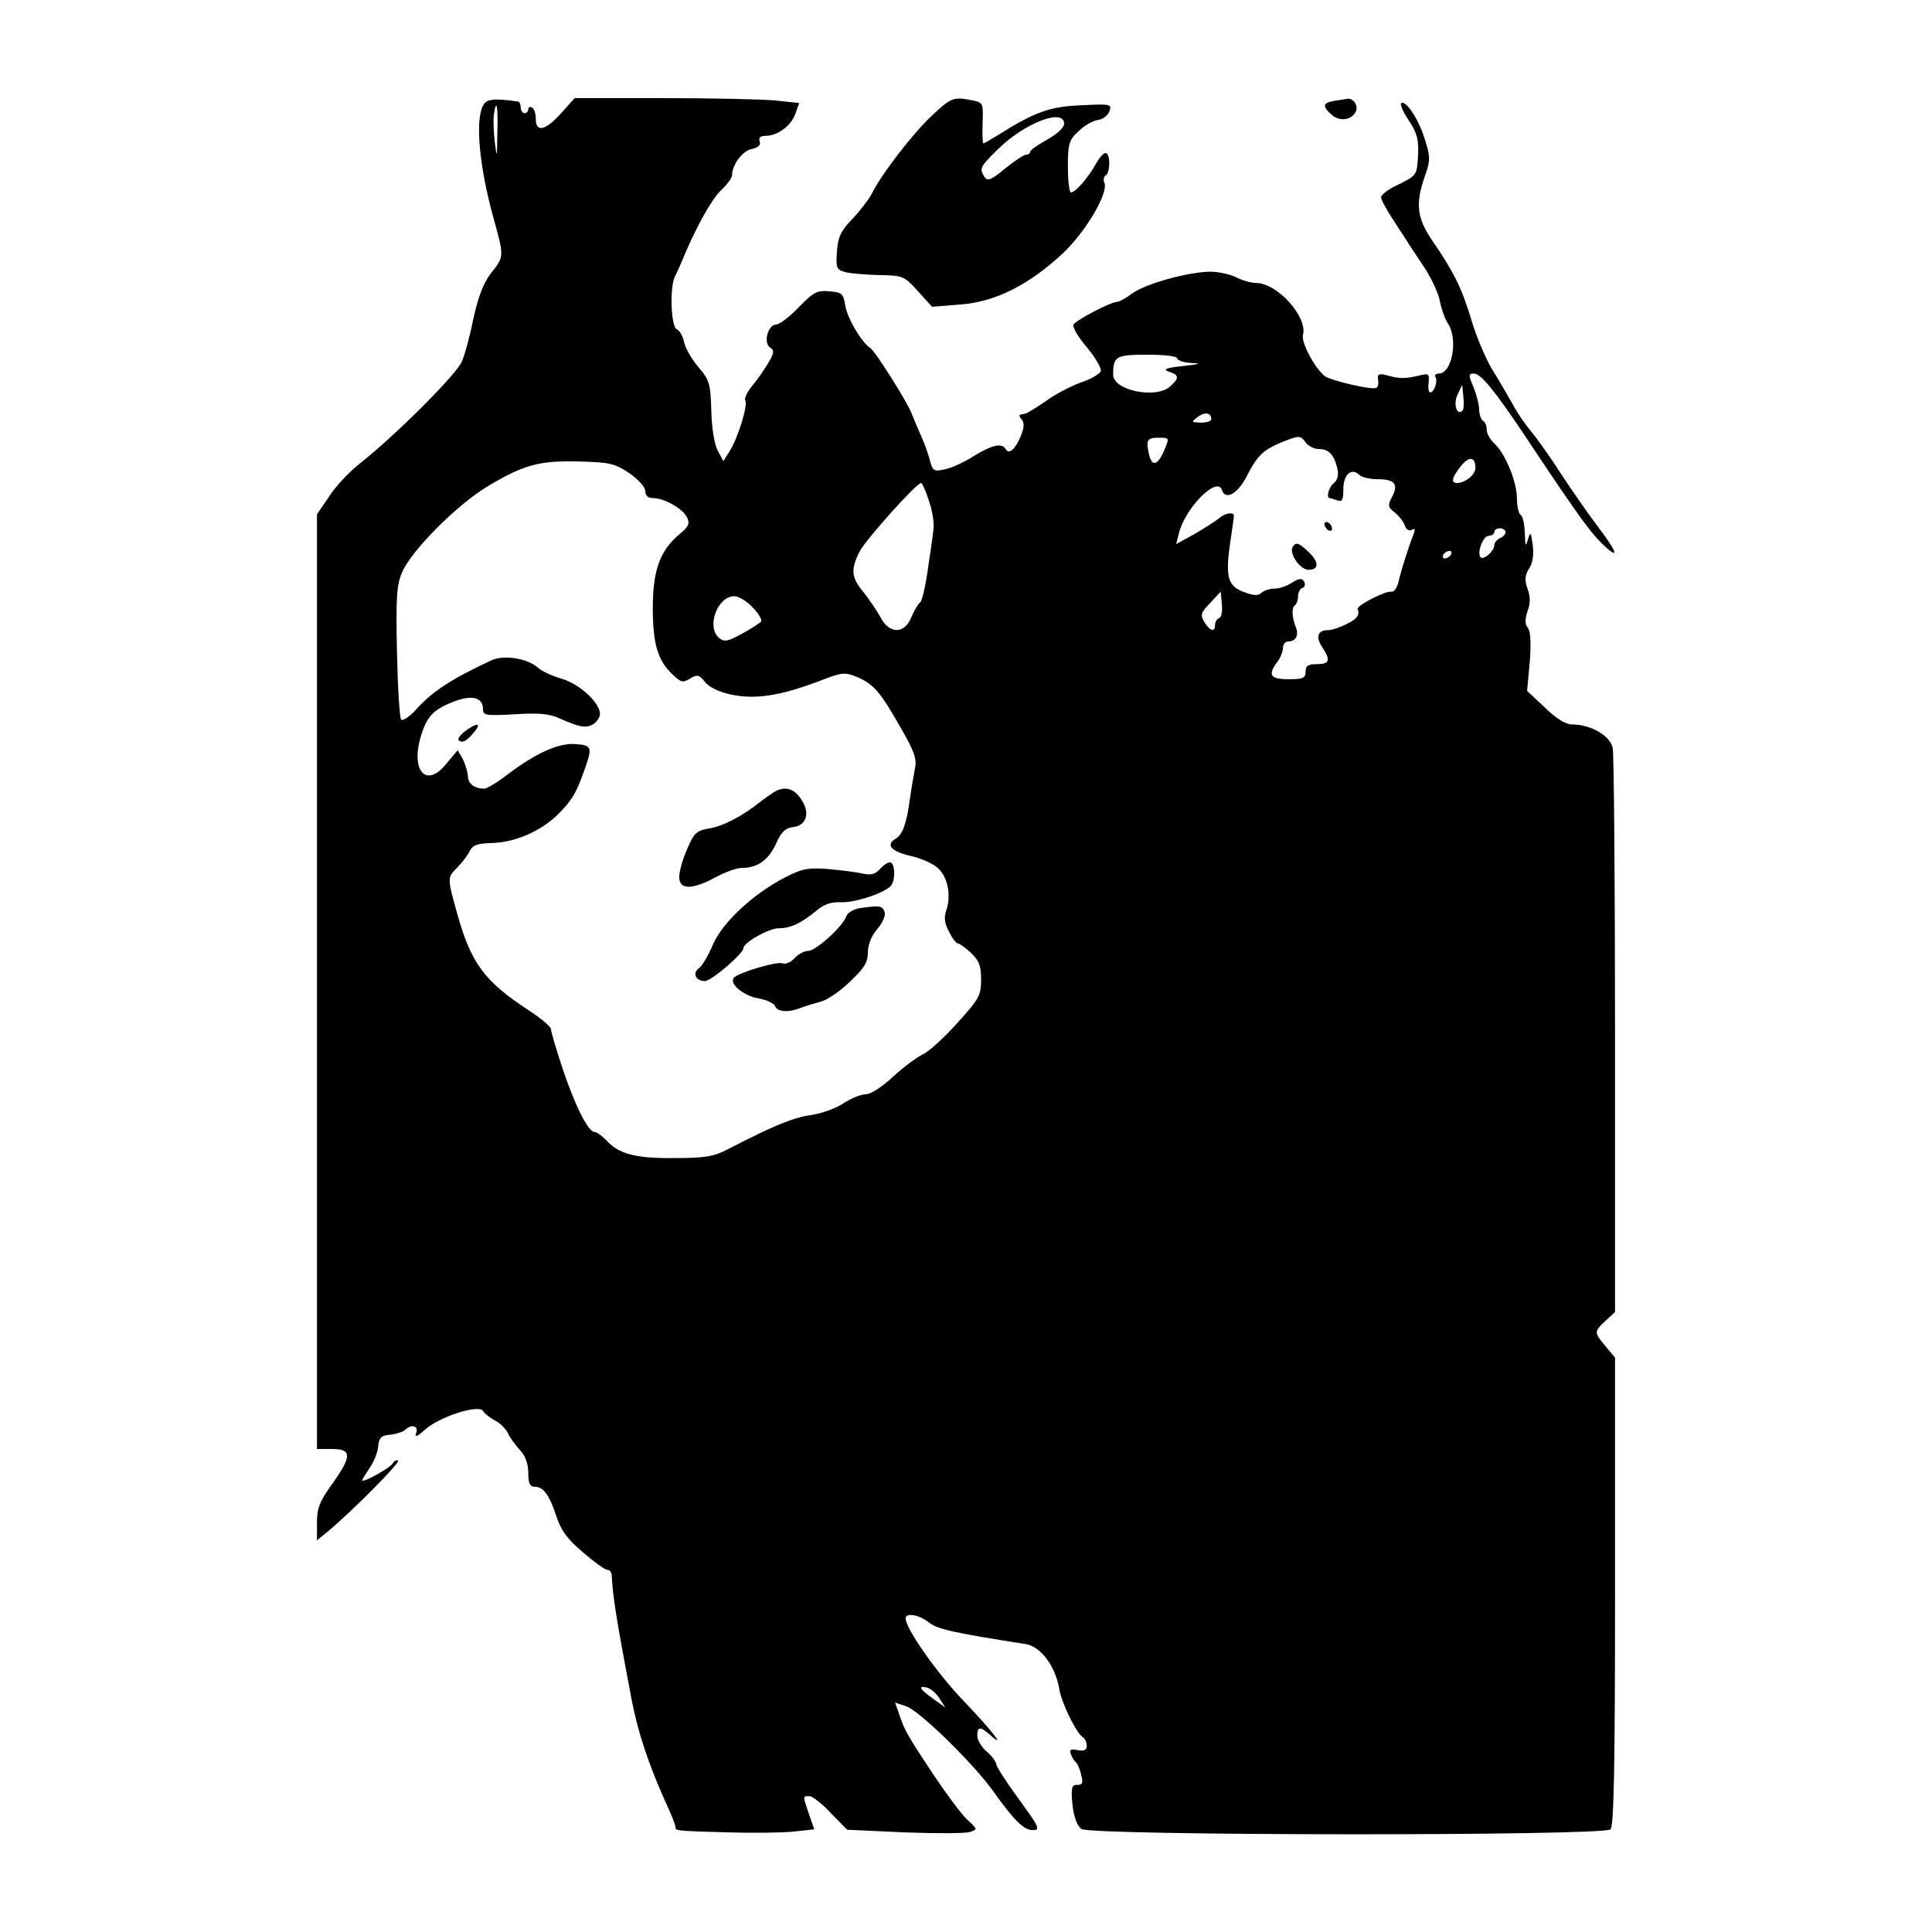 <?xml version="1.0" standalone="no"?>
<!DOCTYPE svg PUBLIC "-//W3C//DTD SVG 20010904//EN"
 "http://www.w3.org/TR/2001/REC-SVG-20010904/DTD/svg10.dtd">
<svg version="1.0" xmlns="http://www.w3.org/2000/svg"
 width="512pt" height="512pt" viewBox="0 0 512 512"
 preserveAspectRatio="xMidYMid meet">
<g transform="translate(0,512) scale(0.1,-0.1)"
fill="#000000" stroke="none">
<path d="M1280 4840 c-21 -40 -10 -163 29 -302 27 -98 27 -98 -7 -141 -20 -25
-34 -61 -47 -119 -9 -46 -23 -98 -31 -116 -13 -33 -176 -196 -270 -270 -28
-22 -65 -61 -82 -88 l-32 -47 0 -1239 0 -1238 40 0 c53 0 53 -19 0 -93 -33
-46 -40 -64 -40 -102 l0 -47 33 27 c64 54 187 178 182 184 -3 3 -10 0 -14 -7
-8 -13 -81 -53 -81 -45 0 3 9 17 19 32 11 15 21 40 23 56 2 25 8 31 33 33 17
2 34 8 39 13 17 16 36 10 29 -8 -4 -13 2 -11 23 8 37 34 142 68 154 50 4 -7
18 -18 31 -25 13 -6 29 -22 35 -34 6 -13 21 -33 33 -46 13 -14 21 -35 21 -59
0 -27 4 -37 16 -37 24 0 39 -20 58 -77 13 -40 30 -62 71 -97 29 -25 58 -46 64
-46 6 0 11 -6 12 -12 3 -60 11 -111 53 -333 16 -83 44 -169 89 -269 15 -32 27
-62 27 -67 0 -11 -2 -11 140 -15 63 -2 141 -1 172 2 l56 6 -14 40 c-17 50 -17
48 1 48 8 0 34 -20 57 -45 l43 -44 152 -7 c83 -3 161 -3 173 1 21 7 21 7 -7
33 -16 15 -55 68 -88 117 -69 104 -78 119 -92 162 l-11 31 30 -10 c36 -13 176
-150 228 -222 57 -80 83 -106 107 -106 21 0 17 8 -37 82 -33 45 -60 87 -60 93
0 6 -11 21 -25 33 -14 12 -25 31 -25 42 0 25 8 25 33 3 47 -42 5 12 -69 89
-71 74 -154 192 -154 219 0 16 36 10 62 -11 23 -18 66 -27 256 -57 40 -6 79
-59 89 -118 6 -38 46 -120 64 -130 5 -4 9 -13 9 -22 0 -11 -7 -14 -24 -11 -19
4 -23 1 -18 -11 3 -9 9 -18 13 -21 4 -3 11 -18 14 -33 6 -22 4 -27 -10 -27
-15 0 -17 -7 -13 -52 4 -34 12 -56 24 -65 25 -18 1384 -19 1402 -1 9 9 12 163
12 631 l0 619 -25 30 c-31 37 -31 39 0 68 l25 23 0 732 c0 403 -3 746 -6 762
-6 33 -58 63 -107 63 -18 0 -42 15 -73 45 l-47 44 7 77 c4 51 2 82 -5 90 -8
10 -8 22 -1 44 8 21 8 39 0 60 -8 23 -7 35 4 53 10 14 13 36 10 62 -5 36 -6
37 -13 15 -6 -21 -7 -18 -8 17 -1 23 -5 45 -11 48 -5 3 -10 23 -10 44 0 45
-31 119 -60 146 -11 10 -20 26 -20 36 0 10 -4 21 -10 24 -5 3 -10 17 -10 29 0
13 -7 40 -15 60 -14 33 -14 36 2 36 18 -1 56 -48 131 -160 137 -206 175 -259
206 -289 49 -48 45 -28 -10 44 -25 33 -70 98 -101 145 -30 47 -66 96 -78 110
-12 14 -34 45 -47 70 -14 25 -39 68 -56 95 -16 28 -40 84 -52 125 -25 84 -47
129 -102 209 -43 62 -48 99 -22 174 15 43 15 51 -1 101 -17 53 -51 103 -62 92
-3 -3 6 -24 21 -46 22 -34 26 -50 24 -93 -3 -51 -4 -52 -50 -75 -27 -12 -48
-28 -48 -35 0 -6 15 -34 33 -61 17 -27 37 -56 42 -65 6 -9 25 -38 43 -65 17
-27 35 -66 38 -85 4 -20 13 -46 21 -58 28 -42 11 -133 -24 -133 -8 0 -12 -4
-9 -9 7 -11 -3 -41 -14 -41 -4 0 -6 12 -4 26 2 24 0 25 -24 19 -38 -9 -53 -9
-85 0 -23 6 -27 4 -25 -11 2 -11 0 -20 -5 -22 -13 -6 -121 20 -136 31 -27 22
-63 89 -58 109 13 48 -68 138 -124 138 -13 0 -37 7 -53 15 -15 8 -47 15 -70
15 -58 -1 -171 -32 -206 -58 -16 -12 -34 -22 -40 -22 -16 0 -108 -48 -115 -60
-4 -6 12 -33 35 -60 23 -28 40 -56 37 -64 -3 -7 -26 -21 -51 -29 -25 -9 -67
-30 -93 -49 -26 -18 -51 -33 -55 -34 -5 -1 -11 -2 -14 -3 -4 0 -2 -7 4 -13 7
-9 6 -22 -3 -44 -15 -36 -31 -49 -40 -34 -10 17 -36 11 -85 -19 -25 -16 -60
-32 -77 -35 -27 -6 -31 -4 -38 21 -3 15 -14 45 -24 68 -10 22 -21 49 -25 59
-10 28 -96 165 -110 174 -23 15 -60 78 -66 112 -5 32 -8 35 -42 38 -33 3 -42
-2 -81 -42 -24 -25 -51 -46 -60 -46 -22 0 -35 -49 -16 -61 11 -7 11 -14 -5
-41 -11 -18 -30 -46 -43 -61 -13 -16 -21 -33 -18 -38 8 -12 -20 -101 -41 -134
l-17 -27 -15 28 c-9 16 -16 61 -17 106 -2 71 -5 81 -34 115 -18 21 -35 51 -38
66 -3 16 -12 31 -19 34 -16 6 -20 112 -5 141 5 9 13 28 19 42 33 81 77 161
102 185 17 16 30 34 30 40 0 28 27 65 52 70 18 4 25 11 21 21 -3 9 2 14 16 14
32 0 68 27 79 59 l10 28 -66 7 c-37 3 -171 6 -298 6 l-231 0 -36 -40 c-41 -46
-67 -52 -67 -16 0 14 -4 28 -10 31 -5 3 -10 1 -10 -4 0 -6 -4 -11 -10 -11 -5
0 -10 7 -10 15 0 8 -3 15 -7 16 -65 9 -84 7 -93 -11z m38 -72 c-1 -69 -1 -70
-7 -23 -3 28 -4 60 -2 73 7 43 11 21 9 -50z m1802 -598 c0 -5 17 -11 38 -12
28 -1 22 -3 -23 -8 -46 -5 -55 -9 -37 -15 27 -9 28 -17 3 -39 -37 -34 -151
-11 -151 31 0 49 7 53 91 53 46 0 79 -4 79 -10z m756 -138 c-15 -15 -25 16
-14 41 l13 27 3 -31 c2 -17 1 -34 -2 -37z m-666 -23 c0 -5 -12 -9 -27 -9 -27
1 -27 1 -9 15 19 14 36 12 36 -6z m285 -79 c26 0 40 -14 49 -51 4 -18 1 -31
-9 -39 -14 -11 -21 -40 -11 -40 2 0 11 -3 20 -6 13 -5 16 1 16 30 0 39 22 58
43 37 6 -6 28 -11 48 -11 45 0 56 -13 38 -47 -12 -22 -11 -27 7 -41 12 -10 24
-25 27 -35 4 -11 12 -15 19 -11 8 5 9 2 4 -12 -13 -33 -34 -98 -40 -127 -4
-15 -12 -27 -19 -25 -14 3 -93 -37 -89 -46 6 -16 -1 -26 -30 -40 -17 -9 -39
-16 -49 -16 -27 0 -33 -18 -15 -45 23 -35 20 -45 -14 -45 -23 0 -30 -4 -30
-20 0 -17 -7 -20 -45 -20 -49 0 -56 11 -30 46 8 10 15 27 15 37 0 9 6 17 14
17 20 0 29 17 20 38 -10 26 -12 52 -2 58 4 3 8 14 8 24 0 10 5 20 12 22 6 2 8
10 4 17 -6 9 -13 9 -32 -3 -13 -9 -34 -16 -47 -16 -12 0 -28 -5 -34 -11 -8 -8
-21 -8 -46 2 -43 15 -50 40 -37 130 5 35 10 67 10 72 0 11 -22 8 -39 -6 -9 -8
-38 -26 -65 -42 l-49 -27 7 28 c16 67 101 153 114 116 9 -29 42 -11 66 36 29
57 45 71 100 93 39 15 42 15 55 -2 7 -11 24 -19 36 -19z m-409 -2 c-17 -40
-32 -46 -40 -16 -10 41 -7 48 24 48 29 0 29 0 16 -32z m824 -48 c0 -18 -27
-40 -49 -40 -17 0 -13 15 10 44 22 28 39 26 39 -4z m-2242 -14 c24 -17 42 -37
42 -47 0 -12 7 -19 20 -19 30 0 78 -27 90 -50 9 -17 6 -25 -21 -47 -50 -43
-69 -95 -69 -194 0 -95 13 -140 53 -177 22 -21 27 -22 46 -10 19 11 24 10 39
-9 11 -14 37 -27 71 -34 63 -13 129 -3 232 36 61 24 68 24 100 11 44 -19 61
-38 115 -133 36 -62 44 -84 39 -108 -3 -16 -10 -55 -14 -85 -9 -64 -19 -92
-38 -103 -26 -16 -12 -33 39 -45 28 -6 62 -21 74 -33 26 -24 35 -72 22 -111
-7 -19 -5 -35 7 -57 8 -17 19 -31 23 -31 4 0 20 -11 35 -25 22 -21 27 -35 27
-71 0 -42 -5 -51 -62 -114 -34 -38 -75 -76 -92 -84 -17 -8 -53 -35 -80 -60
-29 -27 -59 -46 -72 -46 -13 0 -39 -11 -59 -24 -19 -13 -58 -27 -86 -31 -47
-7 -97 -27 -219 -90 -38 -20 -61 -24 -143 -24 -104 -1 -148 11 -181 48 -11 11
-24 21 -30 21 -17 0 -51 67 -85 168 -17 51 -31 99 -31 105 -1 7 -27 29 -58 49
-118 77 -154 125 -191 259 -26 93 -26 94 2 121 12 13 27 32 32 43 8 16 21 20
60 21 62 2 130 32 176 78 36 37 46 54 68 116 21 59 20 65 -22 68 -45 4 -104
-22 -180 -79 -28 -22 -57 -39 -63 -39 -27 0 -44 13 -44 34 -1 11 -7 32 -14 45
l-13 23 -31 -37 c-52 -64 -94 -19 -67 73 17 55 33 72 91 94 46 17 74 9 74 -21
0 -17 7 -18 83 -14 62 4 92 2 118 -10 57 -25 70 -27 90 -17 10 6 19 19 19 28
0 30 -55 80 -101 93 -24 7 -53 20 -64 30 -28 25 -91 34 -123 19 -107 -50 -157
-83 -199 -130 -17 -19 -35 -31 -40 -27 -4 5 -9 86 -11 180 -3 145 -1 177 14
211 24 57 146 179 226 227 95 57 137 69 243 66 80 -2 94 -5 133 -31z m794 -74
c9 -26 14 -59 12 -73 -1 -13 -8 -61 -15 -107 -6 -45 -16 -85 -20 -88 -5 -3
-16 -21 -24 -40 -18 -45 -59 -45 -82 1 -9 16 -29 46 -44 65 -34 40 -35 62 -10
110 18 33 149 179 162 180 3 0 13 -22 21 -48z m1528 -82 c0 -6 -7 -13 -15 -16
-8 -4 -15 -12 -15 -19 0 -15 -28 -40 -36 -32 -11 11 6 57 21 57 8 0 15 5 15
10 0 6 7 10 15 10 8 0 15 -5 15 -10z m-145 -60 c-3 -5 -11 -10 -16 -10 -6 0
-7 5 -4 10 3 6 11 10 16 10 6 0 7 -4 4 -10z m-614 -168 c-6 -2 -11 -10 -11
-18 0 -20 -13 -17 -28 7 -12 19 -10 25 15 51 l28 30 3 -33 c2 -19 -1 -35 -7
-37z m-1237 29 c16 -16 26 -33 23 -38 -3 -4 -26 -19 -50 -32 -38 -21 -48 -23
-61 -12 -35 29 -5 111 40 111 11 0 33 -13 48 -29z m495 -2891 l16 -25 -32 23
c-36 26 -41 35 -17 30 9 -2 24 -14 33 -28z"/>
<path d="M3510 3731 c0 -5 5 -13 10 -16 6 -3 10 -2 10 4 0 5 -4 13 -10 16 -5
3 -10 2 -10 -4z"/>
<path d="M3426 3671 c-11 -17 19 -61 42 -61 28 0 28 21 -1 48 -25 24 -33 26
-41 13z"/>
<path d="M1231 3181 c-13 -10 -20 -21 -14 -24 10 -7 22 1 42 26 18 22 3 22
-28 -2z"/>
<path d="M2050 3020 c-8 -5 -24 -16 -35 -25 -50 -39 -96 -63 -133 -70 -36 -6
-42 -11 -61 -55 -12 -27 -21 -60 -21 -74 0 -34 33 -35 96 -1 26 14 57 25 70
25 41 0 70 20 90 63 14 32 25 43 46 45 32 4 44 32 27 64 -20 38 -48 48 -79 28z"/>
<path d="M2334 2819 c-14 -16 -25 -19 -49 -14 -16 4 -58 9 -91 12 -53 4 -69 1
-115 -23 -83 -43 -165 -119 -190 -178 -12 -28 -28 -56 -37 -62 -18 -13 -8 -34
16 -34 17 0 102 73 102 87 0 15 67 53 94 53 31 0 59 13 100 47 20 17 39 23 65
22 37 -2 120 26 133 45 11 15 10 54 -1 60 -4 3 -17 -4 -27 -15z"/>
<path d="M2277 2713 c-16 -3 -31 -12 -34 -21 -9 -27 -81 -92 -101 -92 -11 0
-27 -9 -36 -19 -10 -11 -24 -17 -32 -14 -16 6 -122 -26 -130 -39 -11 -17 29
-48 67 -54 21 -4 40 -13 43 -20 6 -16 35 -18 68 -5 13 5 36 12 51 16 16 3 51
26 78 52 39 37 49 52 49 79 0 20 9 44 25 62 15 18 23 37 19 46 -6 16 -13 17
-67 9z"/>
<path d="M2469 4813 c-50 -47 -133 -154 -159 -207 -8 -15 -31 -45 -51 -66 -30
-31 -38 -47 -41 -86 -3 -44 -1 -49 22 -55 14 -4 54 -7 90 -8 62 -1 66 -2 102
-42 l38 -42 75 6 c93 7 182 52 272 136 61 58 120 158 110 186 -4 8 -2 17 3 20
12 7 13 52 2 59 -5 3 -17 -9 -27 -27 -21 -38 -55 -77 -67 -77 -4 0 -8 31 -8
68 0 61 3 71 28 94 15 15 38 28 51 30 13 1 27 12 31 23 7 19 4 20 -74 16 -83
-3 -124 -18 -218 -77 -21 -13 -40 -24 -42 -24 -2 0 -3 24 -2 54 2 53 1 54 -27
60 -50 10 -56 8 -108 -41z m351 -21 c0 -10 -18 -27 -45 -42 -25 -14 -45 -28
-45 -32 0 -5 -5 -8 -11 -8 -6 0 -31 -17 -56 -37 -36 -30 -46 -34 -54 -22 -14
22 -12 27 34 72 70 70 177 112 177 69z"/>
<path d="M3538 4853 c-33 -5 -35 -14 -9 -37 22 -20 56 -14 65 11 6 14 -10 35
-24 31 -3 0 -17 -3 -32 -5z"/>
</g>
</svg>
